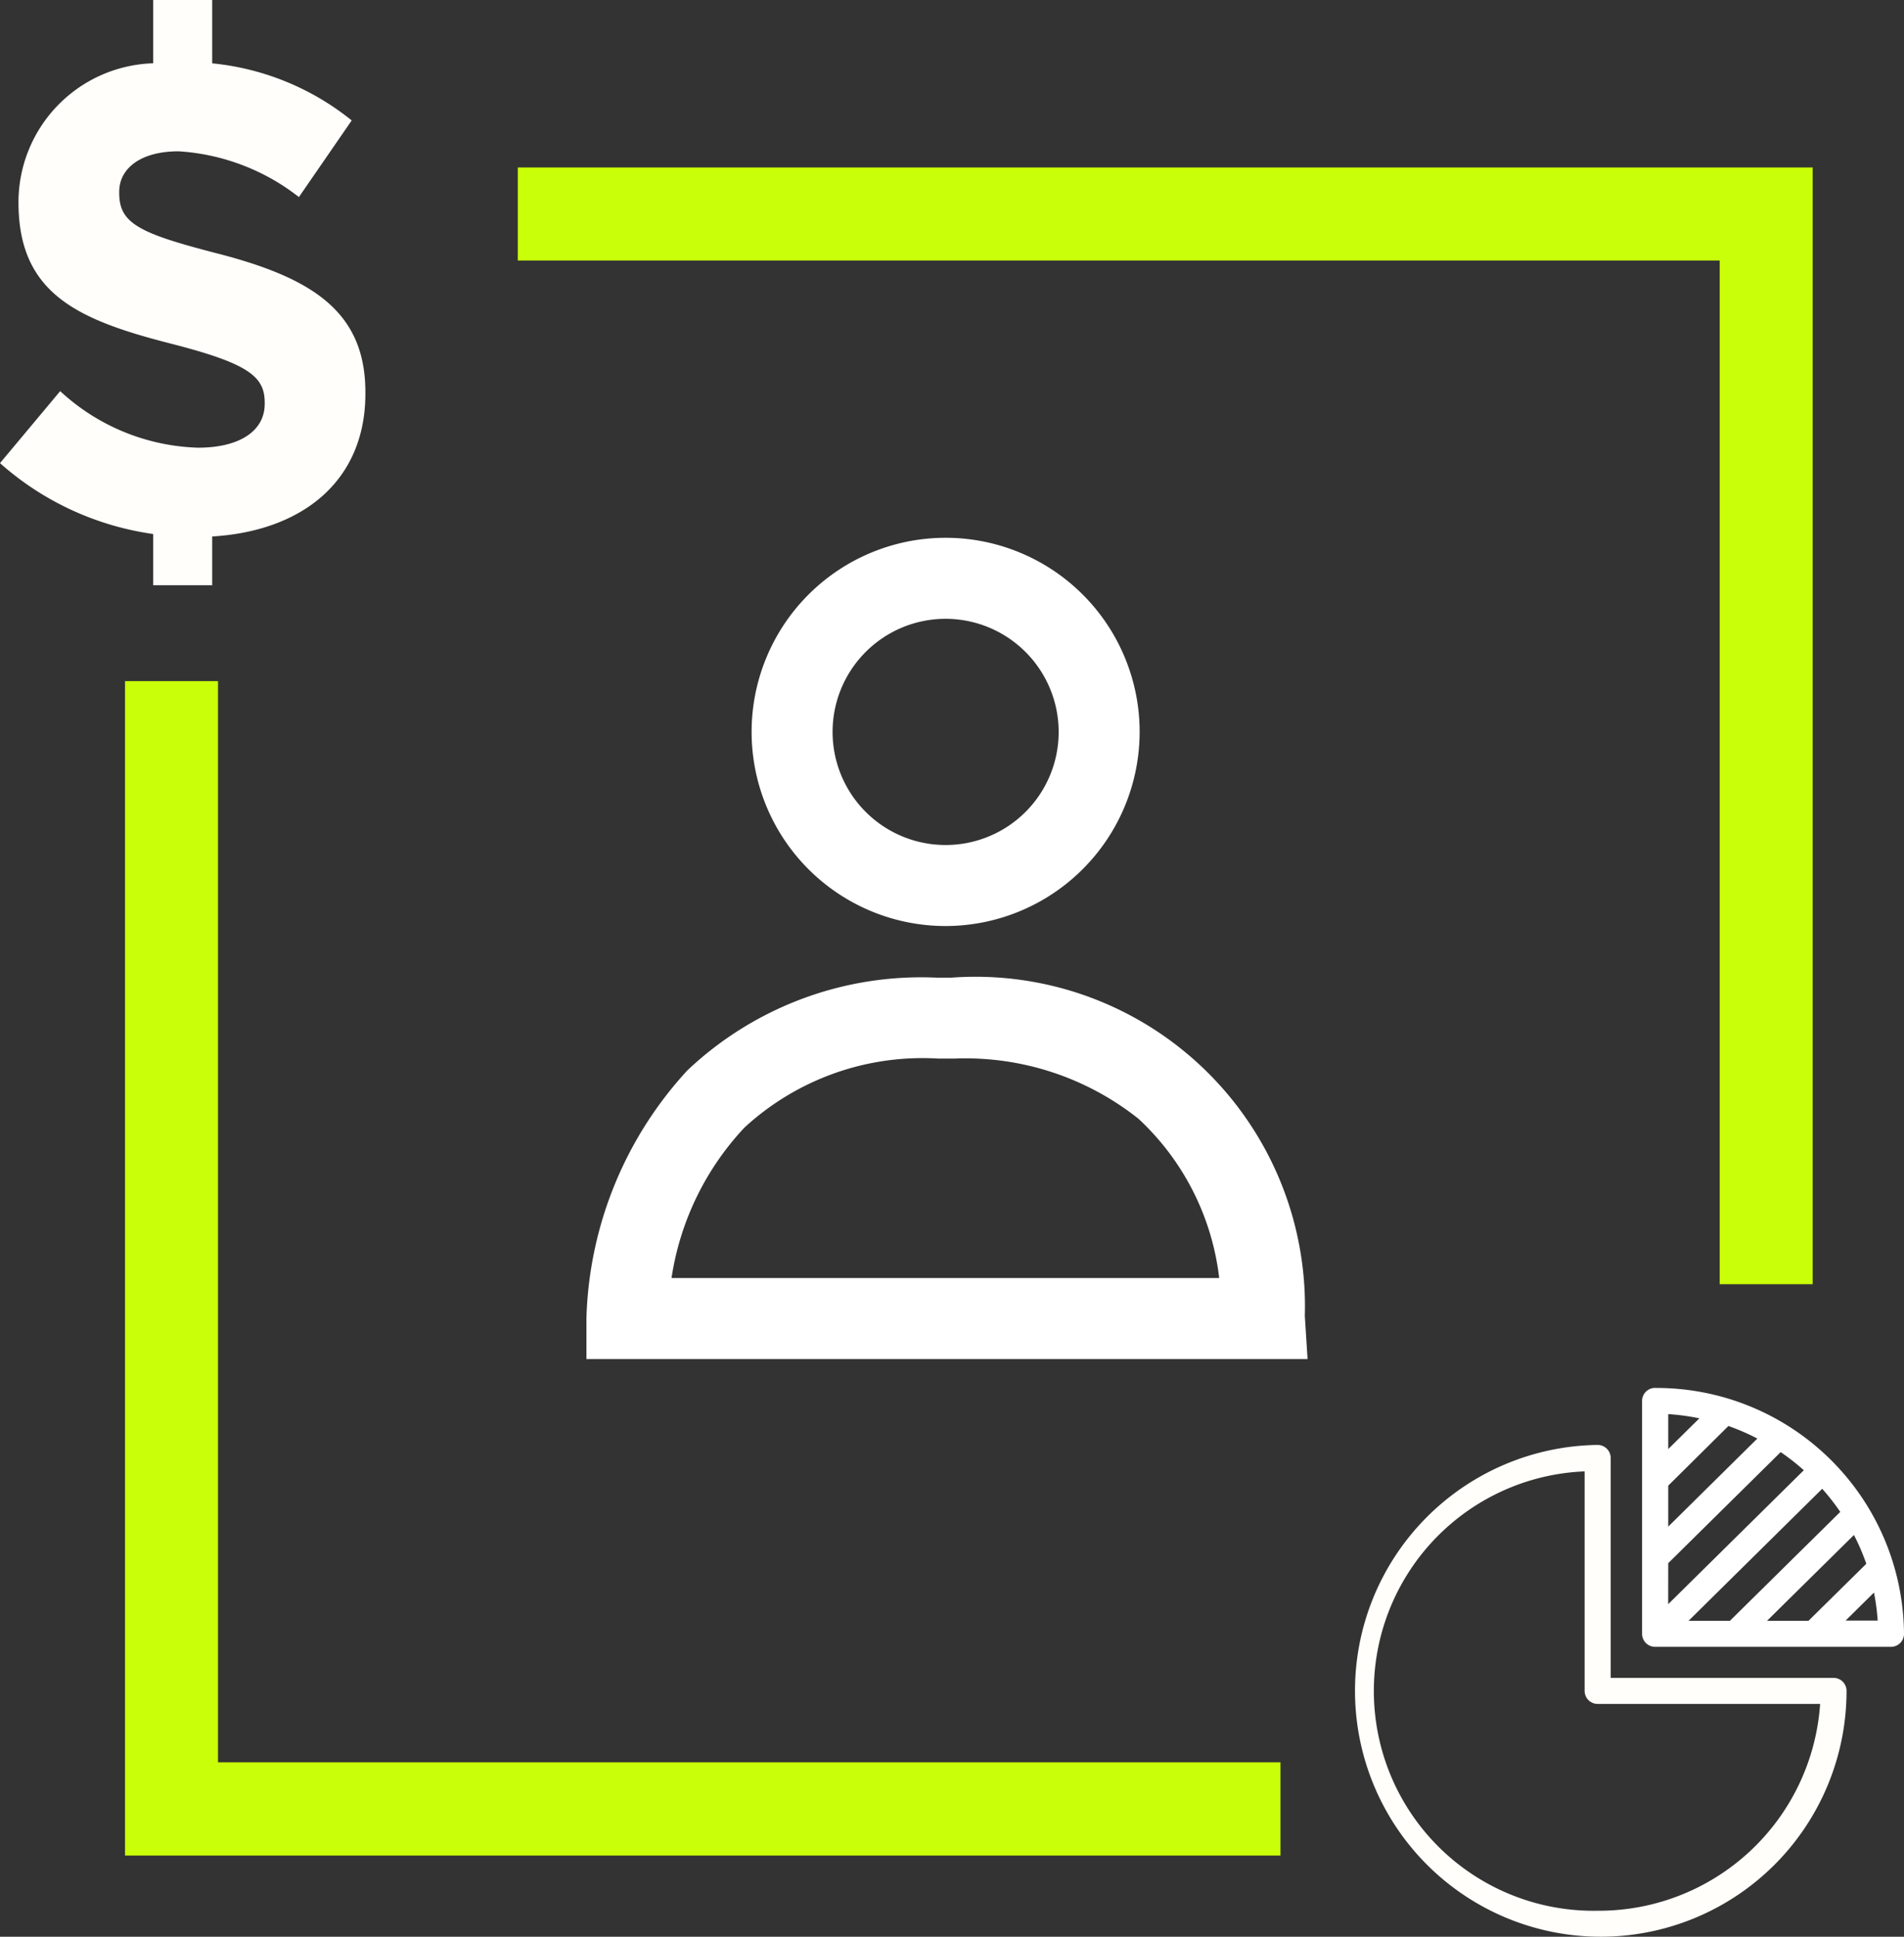 <svg xmlns="http://www.w3.org/2000/svg" xmlns:xlink="http://www.w3.org/1999/xlink" width="34.799" height="35.379" viewBox="0 0 34.799 35.379"><rect x="0" y="0" width="34.799" height="35.379" fill="#333333" stroke="none"/><defs><clipPath id="a"><rect width="34.799" height="35.379" fill="none"/></clipPath></defs><g transform="translate(-4890.065 1561.64)"><g transform="translate(4890.065 -1561.64)" clip-path="url(#a)"><path d="M4,4.637c-1.459-.374-1.821-.555-1.821-1.11V3.5c0-.41.374-.736,1.085-.736A3.961,3.961,0,0,1,5.463,3.6l.965-1.4a4.811,4.811,0,0,0-2.55-1.043V0H2.8V1.156A2.54,2.54,0,0,0,.338,3.672V3.7c0,1.676,1.1,2.147,2.8,2.581,1.411.362,1.7.6,1.7,1.073v.024c0,.494-.458.8-1.218.8A3.873,3.873,0,0,1,1.1,7.145L0,8.46A5.333,5.333,0,0,0,2.8,9.755v.936H3.878V9.8c1.662-.1,2.8-1.024,2.8-2.608V7.169C6.681,5.7,5.716,5.083,4,4.637" fill="#fffefa"/><path d="M127.422,197.256h-13.18v-.74a6.965,6.965,0,0,1,1.844-4.532,6.217,6.217,0,0,1,4.578-1.694h.234a6.021,6.021,0,0,1,6.474,6.179Zm-11.622-1.48h10.007a4.715,4.715,0,0,0-1.475-2.909,5.081,5.081,0,0,0-3.353-1.1l-.058,0h-.258a4.8,4.8,0,0,0-3.533,1.261,5.13,5.13,0,0,0-1.332,2.744" transform="translate(-103.524 -172.43)" fill="#fff"/><path d="M149.97,111.795a3.546,3.546,0,1,1,3.546-3.546,3.55,3.55,0,0,1-3.546,3.546m0-5.612a2.066,2.066,0,1,0,2.066,2.066,2.068,2.068,0,0,0-2.066-2.066" transform="translate(-132.687 -94.879)" fill="#fff"/><path d="M45.473,154.054H24.355V132.6h1.7V152.35H45.473Z" transform="translate(-22.07 -120.158)" fill="#c9ff08"/><path d="M124.529,52.924h-1.7v-18.7H100.862v-1.7h23.667Z" transform="translate(-91.399 -29.465)" fill="#c9ff08"/><path d="M271.614,285.592H267.54v-4.017a.238.238,0,0,0-.238-.238,4.492,4.492,0,1,0,4.549,4.493.238.238,0,0,0-.238-.238m-4.311,4.254a4.015,4.015,0,0,1-.238-8.026v4.01a.238.238,0,0,0,.238.238h4.066a4.054,4.054,0,0,1-4.066,3.778" transform="translate(-238.102 -254.942)" fill="#fffefa"/><path d="M320.13,270.2a.238.238,0,0,0-.238.238v4.254a.238.238,0,0,0,.238.238h4.311a.238.238,0,0,0,.238-.238,4.526,4.526,0,0,0-4.549-4.491m2.045,4.254,1.589-1.568a3.965,3.965,0,0,1,.226.526l-1.057,1.042Zm-1.434,0,2.443-2.412a4.062,4.062,0,0,1,.33.422l-2.017,1.99ZM322,271.124l-1.63,1.61v-.748l1.1-1.09a4.109,4.109,0,0,1,.526.228Zm-1.63,2.278,2.055-2.029a4.111,4.111,0,0,1,.423.331l-2.479,2.447Zm.569-2.646-.569.561v-.638a4.075,4.075,0,0,1,.569.077m2.673,3.694.518-.511a3.94,3.94,0,0,1,.068.511Z" transform="translate(-289.88 -244.847)" fill="#fff"/></g></g></svg>